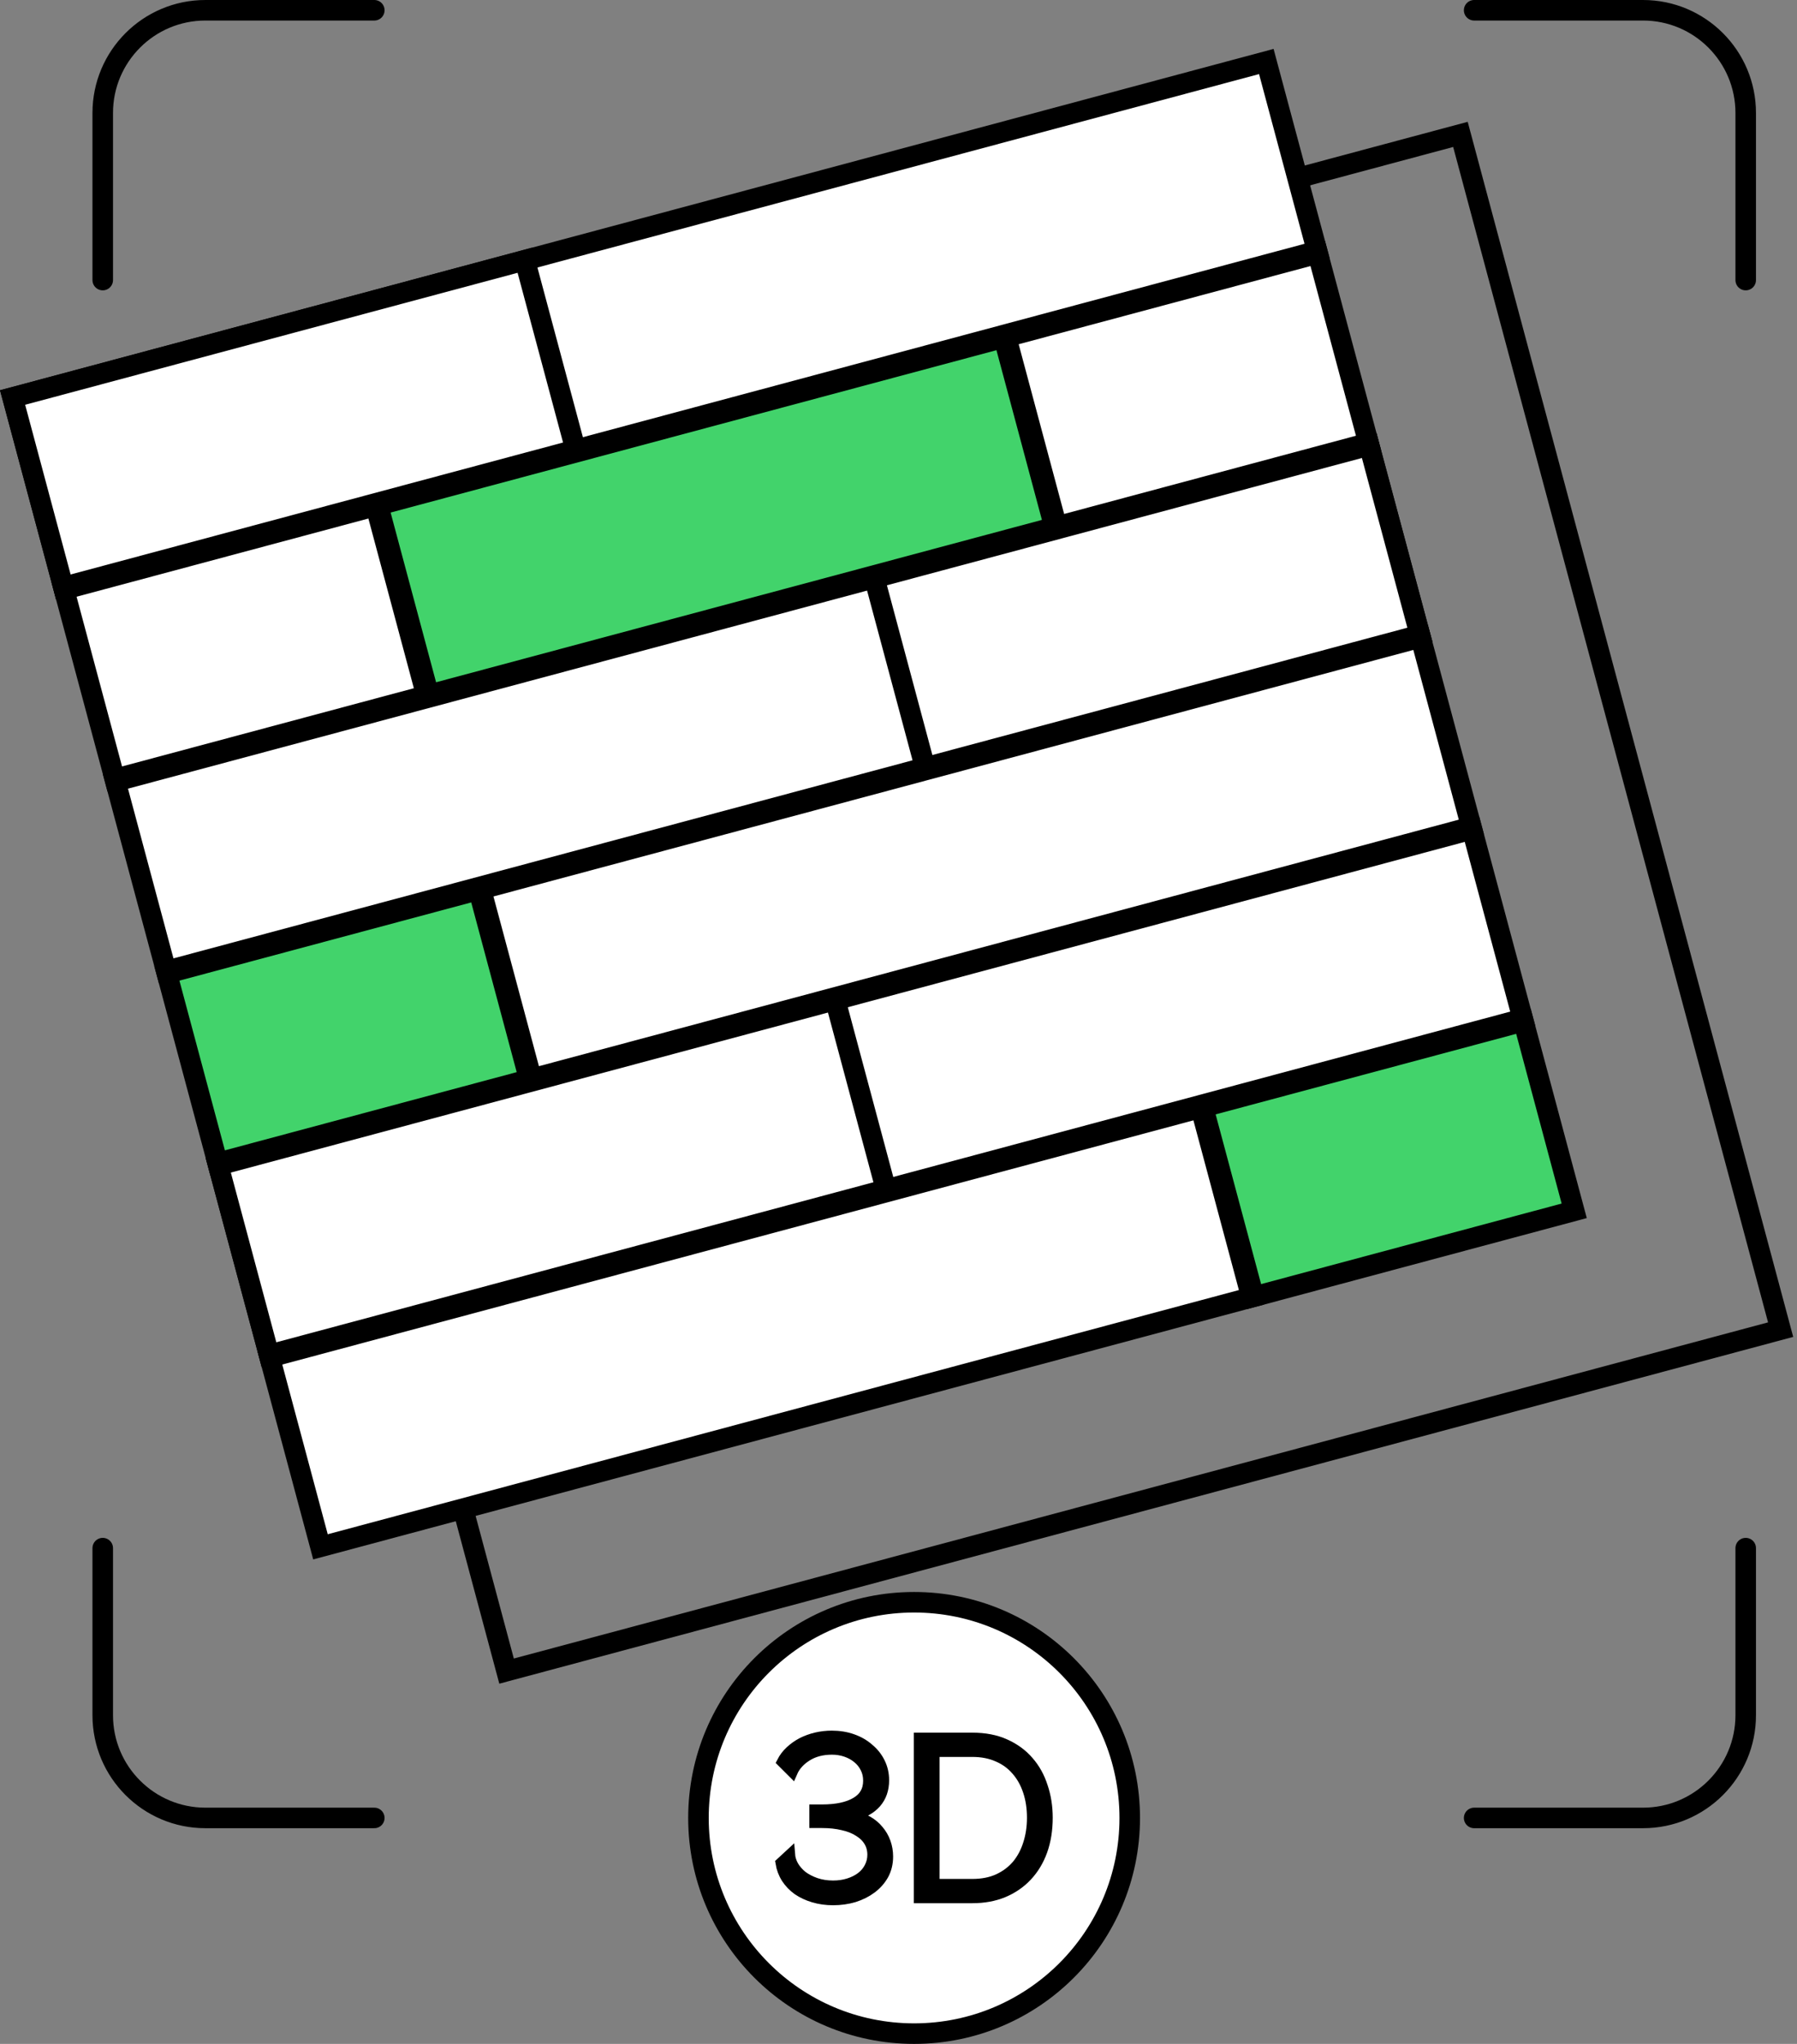 <?xml version="1.0" encoding="UTF-8"?> <svg xmlns="http://www.w3.org/2000/svg" width="175" height="199" viewBox="0 0 175 199" fill="none"><rect x="0" y="0" width="175" height="199" fill="#808080" stroke="none"/><path d="M126.053 17.419L142.224 13.085L173.406 129.458L49.332 162.704L45.01 146.575" stroke="black" stroke-width="2"></path><rect x="21.256" y="113.459" width="126.402" height="19.107" transform="rotate(-15 21.256 113.459)" fill="white" stroke="black" stroke-width="2"></rect><rect x="21.256" y="113.459" width="62.201" height="19.107" transform="rotate(-15 21.256 113.459)" fill="white" stroke="black" stroke-width="2"></rect><rect x="117.16" y="107.793" width="32.299" height="19.107" transform="rotate(-15 117.16 107.793)" fill="#42D36B" stroke="black" stroke-width="2"></rect><rect x="26.264" y="132.149" width="93.862" height="19.107" transform="rotate(-15 26.264 132.149)" fill="white" stroke="black" stroke-width="2"></rect><rect x="11.24" y="76.08" width="126.402" height="19.107" transform="rotate(-15 11.24 76.08)" fill="white" stroke="black" stroke-width="2"></rect><rect x="85.147" y="56.278" width="49.888" height="19.107" transform="rotate(-15 85.147 56.278)" fill="white" stroke="black" stroke-width="2"></rect><rect x="16.248" y="94.77" width="31.42" height="19.107" transform="rotate(-15 16.248 94.77)" fill="#42D36B" stroke="black" stroke-width="2"></rect><rect x="46.83" y="86.576" width="94.741" height="19.107" transform="rotate(-15 46.83 86.576)" fill="white" stroke="black" stroke-width="2"></rect><rect x="1.225" y="38.703" width="126.402" height="19.107" transform="rotate(-15 1.225 38.703)" fill="white" stroke="black" stroke-width="2"></rect><rect x="1.225" y="38.703" width="51.647" height="19.107" transform="rotate(-15 1.225 38.703)" fill="white" stroke="black" stroke-width="2"></rect><rect x="6.233" y="57.392" width="31.42" height="19.107" transform="rotate(-15 6.233 57.392)" fill="white" stroke="black" stroke-width="2"></rect><rect x="97.978" y="32.809" width="31.42" height="19.107" transform="rotate(-15 97.978 32.809)" fill="white" stroke="black" stroke-width="2"></rect><rect x="36.815" y="49.197" width="63.08" height="19.107" transform="rotate(-15 36.815 49.197)" fill="#42D36B" stroke="black" stroke-width="2"></rect><circle cx="89.019" cy="177" r="21" fill="white" stroke="black" stroke-width="2"></circle><path d="M89.493 184.802V169.197H94.689C95.91 169.197 96.974 169.402 97.879 169.813C98.799 170.223 99.561 170.78 100.165 171.483C100.783 172.186 101.243 173.014 101.545 173.966C101.861 174.904 102.019 175.908 102.019 176.977C102.019 178.164 101.846 179.241 101.501 180.208C101.156 181.161 100.661 181.981 100.014 182.67C99.382 183.344 98.612 183.871 97.707 184.252C96.816 184.619 95.81 184.802 94.689 184.802H89.493ZM100.51 176.977C100.51 176.04 100.38 175.183 100.122 174.406C99.863 173.615 99.482 172.934 98.979 172.362C98.49 171.791 97.887 171.351 97.168 171.043C96.45 170.721 95.623 170.56 94.689 170.56H91.002V183.439H94.689C95.637 183.439 96.471 183.278 97.19 182.956C97.923 182.619 98.534 182.164 99.022 181.593C99.511 181.007 99.877 180.325 100.122 179.549C100.38 178.758 100.51 177.901 100.51 176.977Z" fill="black" stroke="black"></path><path d="M81.129 185C80.453 185 79.821 184.912 79.231 184.736C78.642 184.56 78.125 184.319 77.679 184.011C77.234 183.689 76.867 183.308 76.58 182.868C76.292 182.414 76.105 181.916 76.019 181.374L76.924 180.538C76.953 180.919 77.068 181.293 77.269 181.659C77.485 182.026 77.772 182.355 78.132 182.648C78.505 182.927 78.944 183.154 79.447 183.33C79.964 183.505 80.525 183.593 81.129 183.593C81.675 183.593 82.178 183.52 82.638 183.374C83.112 183.227 83.522 183.022 83.867 182.758C84.211 182.495 84.477 182.179 84.664 181.813C84.865 181.432 84.966 181.022 84.966 180.582C84.966 180.099 84.851 179.667 84.621 179.286C84.391 178.905 84.061 178.582 83.629 178.319C83.198 178.04 82.681 177.835 82.077 177.703C81.473 177.557 80.798 177.484 80.05 177.484H79.317V176.187H80.05C81.459 176.187 82.559 175.952 83.349 175.484C84.154 175.015 84.556 174.311 84.556 173.374C84.556 172.919 84.463 172.509 84.276 172.143C84.089 171.762 83.831 171.44 83.5 171.176C83.184 170.912 82.81 170.707 82.379 170.56C81.948 170.414 81.495 170.341 81.021 170.341C80.072 170.341 79.26 170.553 78.585 170.978C77.909 171.403 77.435 171.93 77.162 172.56L76.148 171.549C76.35 171.154 76.615 170.802 76.946 170.495C77.291 170.172 77.672 169.901 78.089 169.681C78.52 169.462 78.98 169.293 79.469 169.176C79.972 169.059 80.482 169 80.999 169C81.732 169 82.408 169.11 83.026 169.33C83.644 169.549 84.175 169.857 84.621 170.253C85.081 170.634 85.44 171.088 85.699 171.615C85.958 172.143 86.087 172.714 86.087 173.33C86.087 174.223 85.828 174.963 85.311 175.549C84.808 176.121 84.068 176.531 83.09 176.78C83.608 176.883 84.075 177.059 84.492 177.308C84.909 177.542 85.261 177.835 85.548 178.187C85.85 178.538 86.08 178.934 86.238 179.374C86.396 179.813 86.475 180.275 86.475 180.758C86.475 181.418 86.331 182.011 86.044 182.538C85.756 183.051 85.368 183.491 84.88 183.857C84.391 184.223 83.823 184.509 83.177 184.714C82.53 184.905 81.847 185 81.129 185Z" fill="black" stroke="black"></path><path d="M170.005 27.269L170.005 11C170.005 5.477 165.528 1 160.005 1L143.559 1M170.005 150.731L170.005 167C170.005 172.523 165.528 177 160.005 177L143.559 177M36.451 177L20.005 177C14.482 177 10.005 172.523 10.005 167L10.005 150.731M10.005 27.269L10.005 11C10.005 5.477 14.482 1 20.005 1L36.451 1" stroke="black" stroke-width="2" stroke-linecap="round"></path></svg> 